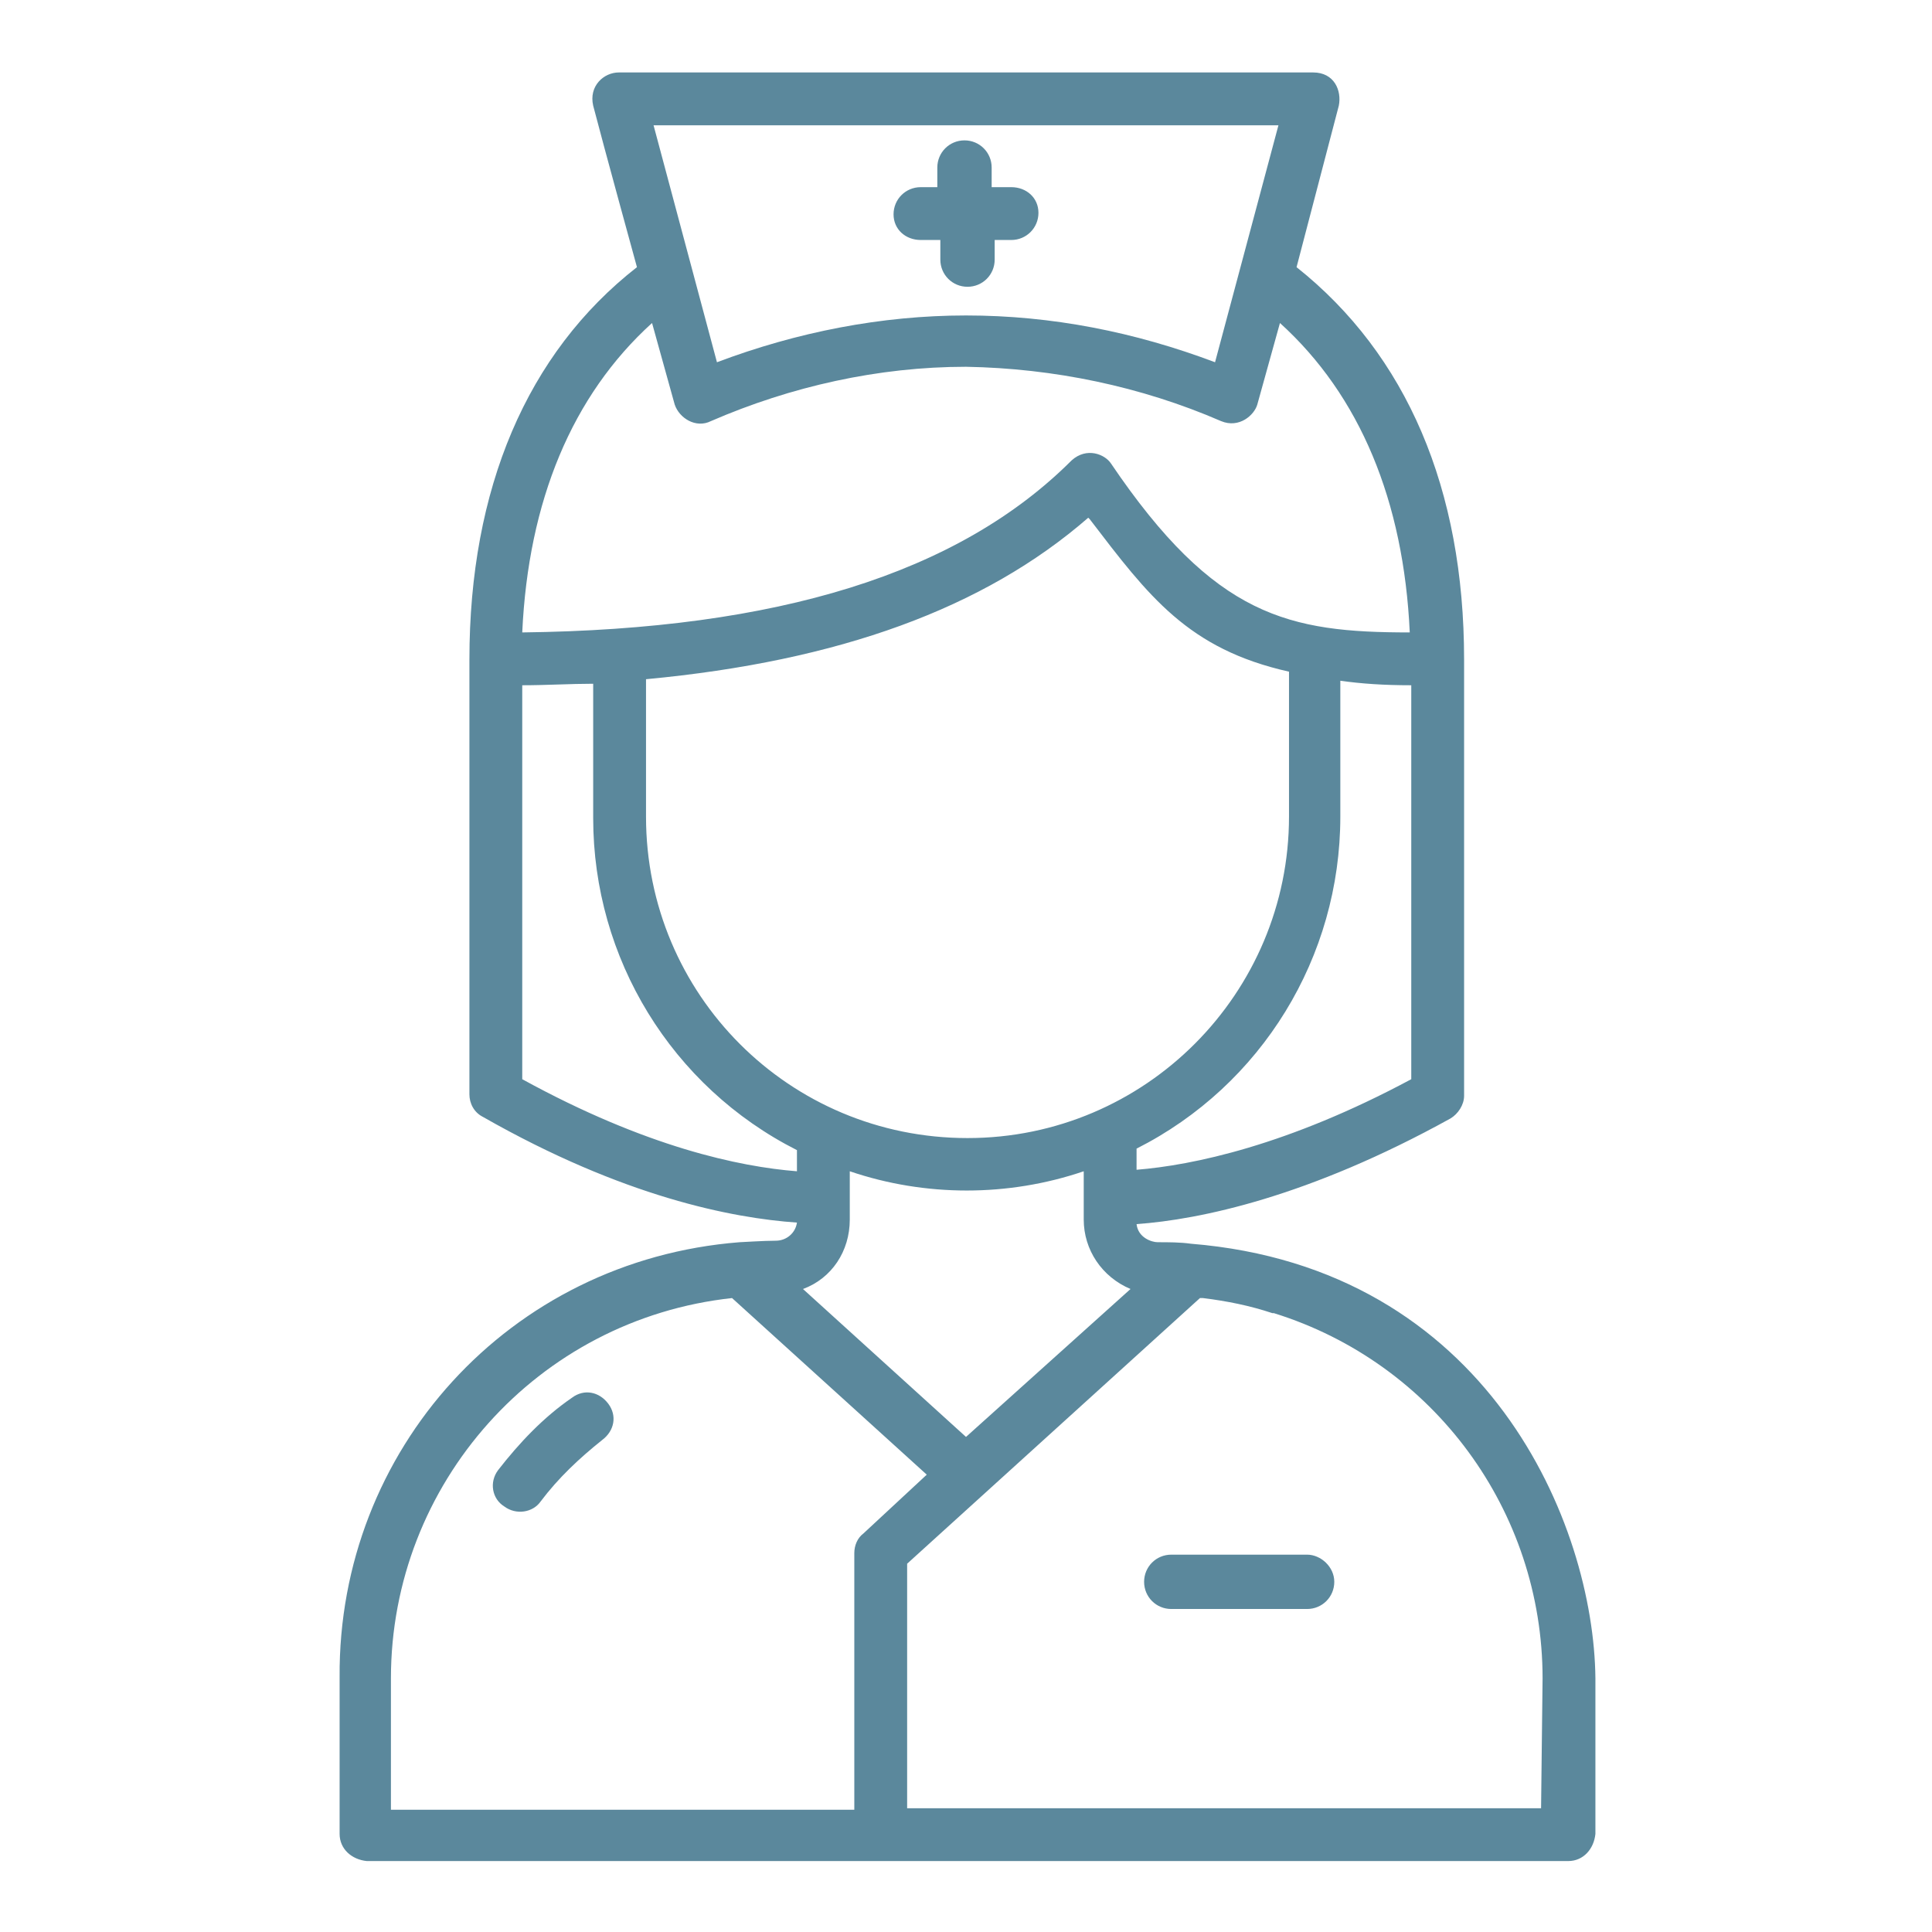 <?xml version="1.0" encoding="utf-8"?>
<!-- Generator: Adobe Illustrator 26.2.1, SVG Export Plug-In . SVG Version: 6.00 Build 0)  -->
<svg version="1.1" id="Layer_1" xmlns="http://www.w3.org/2000/svg" xmlns:xlink="http://www.w3.org/1999/xlink" x="0px" y="0px"
	 viewBox="0 0 128 128" style="enable-background:new 0 0 128 128;" xml:space="preserve">
<style type="text/css">
	.st0{fill:#5B889C;}
</style>
<g>
	<path class="st0" d="M61,15.9h1.3v1.3c0,1,0.8,1.8,1.8,1.8s1.8-0.8,1.8-1.8v-1.3H67c1,0,1.8-0.8,1.8-1.8S68,12.4,67,12.4h-1.3v-1.3
		c0-1-0.8-1.8-1.8-1.8s-1.8,0.8-1.8,1.8v1.3H61c-1,0-1.8,0.8-1.8,1.8S60,15.9,61,15.9z"/>
	<path class="st0" d="M37.9,92.6c-1.9,1.3-3.5,3-4.9,4.8c-0.6,0.8-0.4,1.9,0.4,2.4c0.8,0.6,1.9,0.4,2.4-0.3c1.2-1.6,2.6-2.9,4.1-4.1
		c0.8-0.6,1-1.6,0.4-2.4S38.7,92,37.9,92.6z"/>
	<path class="st0" d="M78.9,82.4c-0.7-0.1-1.5-0.1-2.2-0.1c-0.4,0-1.3-0.3-1.4-1.2c4.2-0.3,11.4-1.8,20.8-7c0.5-0.3,0.9-0.9,0.9-1.5
		V43.7c0-11.3-3.8-20.2-11.1-26L88.7,7c0.2-1-0.3-2.2-1.7-2.2H41c-1,0-2,0.9-1.7,2.2c0.7,2.7,2.9,10.7,2.9,10.7
		c-7.3,5.7-11.1,14.7-11.1,26v28.8c0,0.6,0.3,1.2,0.9,1.5c9.3,5.3,16.5,6.7,20.8,7c-0.1,0.7-0.7,1.2-1.4,1.2c-0.8,0-2.3,0.1-2.4,0.1
		c-15.3,1.2-26.6,13.8-26.5,28.8v10.4c0,1,0.8,1.7,1.8,1.8h79.6c1,0,1.7-0.8,1.8-1.8v-10.3C105.6,101,98.6,84,78.9,82.4z M64,95.2
		l-10.8-9.8c1.9-0.7,3.1-2.5,3.1-4.6v-3.2c5,1.7,10.5,1.7,15.5,0v3.2c0,2,1.2,3.8,3.1,4.6L64,95.2z M42.8,45
		c12.8-1.2,22.4-4.7,29.3-10.7l0.1,0.1c3.9,5.1,6.5,8.6,13.2,10.1v9.6c0,11.7-9.5,21.3-21.3,21.3s-21.3-9.5-21.3-21.3L42.8,45z
		 M75.3,77.5v-1.4c8.3-4.2,13.5-12.7,13.5-22v-9c1.4,0.2,2.9,0.3,4.7,0.3v26.1C85.3,75.9,79,77.2,75.3,77.5z M84.7,8.3L80.5,24
		c-5.3-2-10.8-3.1-16.5-3.1c-5.6,0-11.2,1.1-16.5,3.1L43.3,8.3H84.7z M43.2,21.4l1.5,5.4c0.3,0.9,1.4,1.6,2.4,1.1
		c5.3-2.3,11.1-3.6,16.9-3.6c5.8,0.1,11.6,1.3,16.9,3.6c1.2,0.5,2.2-0.4,2.4-1.1l1.5-5.4c5.3,4.8,8.2,11.8,8.6,20.5
		c-8,0-12.9-1-19.8-11.2c-0.4-0.6-1.6-1.1-2.6-0.2C63.5,38,51.5,41.7,34.6,41.9C35,33.2,37.9,26.2,43.2,21.4z M34.6,45.4
		c1.6,0,3.2-0.1,4.7-0.1v8.9c0,9.3,5.2,17.8,13.5,22v1.4c-3.8-0.3-10-1.6-18.2-6.1V45.4z M25.9,111.2c0-12.9,9.7-23.8,22.6-25.2
		l12.9,11.7l-4.2,3.9c-0.4,0.3-0.6,0.8-0.6,1.3v17H25.9V111.2z M102.1,119.8h-42v-16.2L79.5,86h0.1h0.1c1.6,0.2,3.1,0.5,4.6,1h0.1
		c10.6,3.3,17.8,13.1,17.8,24.2L102.1,119.8z"/>
	<path class="st0" d="M86.6,103h-9c-1,0-1.8,0.8-1.8,1.8s0.8,1.8,1.8,1.8h9c1,0,1.8-0.8,1.8-1.8S87.5,103,86.6,103z"/>
</g>
</svg>
